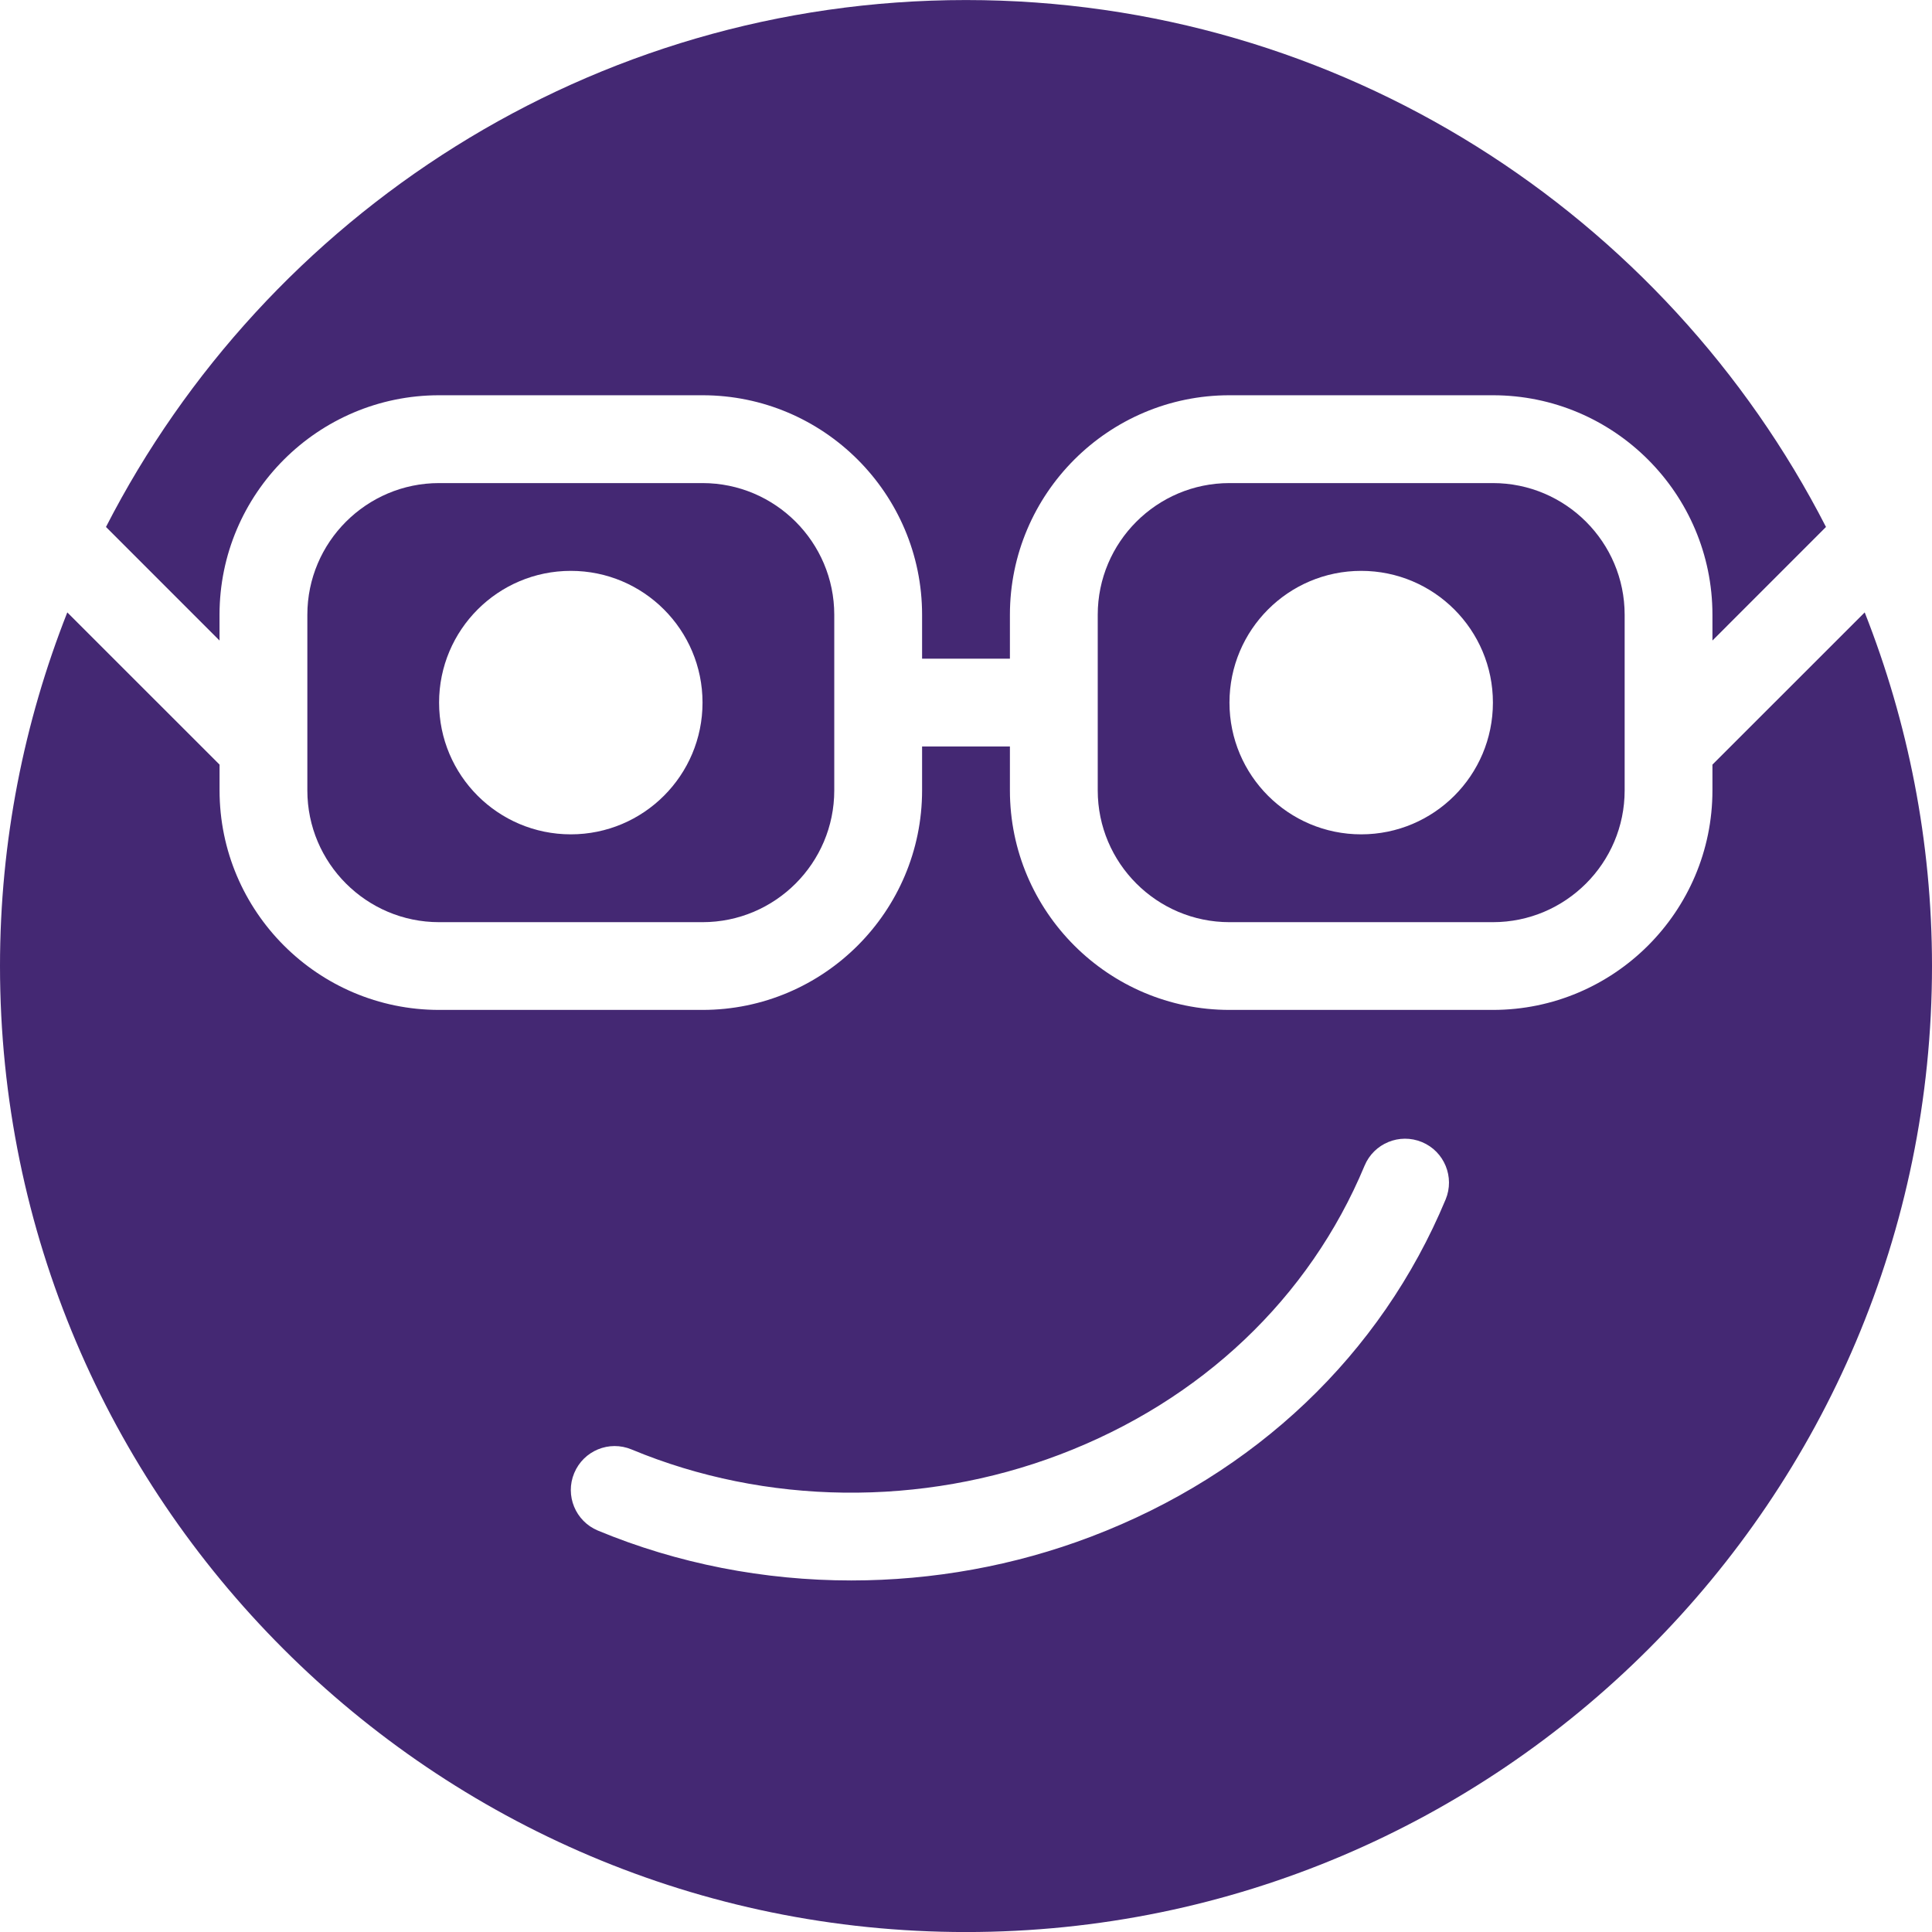 <svg width="48" height="48" viewBox="0 0 48 48" fill="none" xmlns="http://www.w3.org/2000/svg">
<path fill-rule="evenodd" clip-rule="evenodd" d="M10.909 12.002C9.105 12.002 7.636 13.47 7.636 15.274V19.638C7.636 21.443 9.105 22.911 10.909 22.911H17.454C19.259 22.911 20.727 21.443 20.727 19.638V15.274C20.727 13.47 19.259 12.002 17.454 12.002H10.909ZM14.182 20.729C12.374 20.729 10.909 19.264 10.909 17.456C10.909 15.649 12.374 14.183 14.182 14.183C15.989 14.183 17.454 15.649 17.454 17.456C17.454 19.264 15.989 20.729 14.182 20.729Z" fill="#442873"/>
<path fill-rule="evenodd" clip-rule="evenodd" d="M42.545 18.997V19.637C42.545 22.644 40.099 25.091 37.091 25.091H30.546C27.538 25.091 25.091 22.644 25.091 19.637V18.546H22.909V19.637C22.909 22.644 20.462 25.091 17.454 25.091H10.909C7.901 25.091 5.455 22.644 5.455 19.637V18.997L1.672 15.215C0.598 17.938 0 20.9 0 24C0 37.235 10.766 48.001 24 48.001C37.234 48.001 48 37.235 48 24C48 20.9 47.402 17.938 46.328 15.215L42.545 18.997ZM35.916 29.801C34.312 33.652 31.184 36.627 27.109 38.177C25.2 38.904 23.17 39.266 21.149 39.266C18.988 39.266 16.837 38.851 14.853 38.026C14.297 37.794 14.034 37.155 14.266 36.599C14.497 36.043 15.133 35.778 15.693 36.012C19.022 37.398 22.899 37.444 26.332 36.138C29.843 34.803 32.531 32.253 33.902 28.962C34.133 28.407 34.77 28.143 35.329 28.375C35.884 28.606 36.147 29.246 35.916 29.801Z" fill="#442873"/>
<path fill-rule="evenodd" clip-rule="evenodd" d="M30.546 12.002C28.741 12.002 27.273 13.47 27.273 15.274V19.638C27.273 21.443 28.741 22.911 30.546 22.911H37.091C38.895 22.911 40.364 21.443 40.364 19.638V15.274C40.364 13.47 38.895 12.002 37.091 12.002H30.546ZM33.818 20.729C32.011 20.729 30.546 19.264 30.546 17.456C30.546 15.649 32.011 14.183 33.818 14.183C35.626 14.183 37.091 15.649 37.091 17.456C37.091 19.264 35.626 20.729 33.818 20.729Z" fill="#442873"/>
<path fill-rule="evenodd" clip-rule="evenodd" d="M5.454 15.914V15.274C5.454 12.267 7.901 9.82 10.909 9.82H17.454C20.462 9.82 22.909 12.267 22.909 15.274V16.365H25.091V15.274C25.091 12.267 27.538 9.82 30.545 9.82H37.091C40.098 9.82 42.545 12.267 42.545 15.274V15.914L45.366 13.092C41.387 5.329 33.306 0.001 24 0.001C14.693 0.001 6.613 5.329 2.633 13.092L5.454 15.914Z" fill="#442873"/>
</svg>

